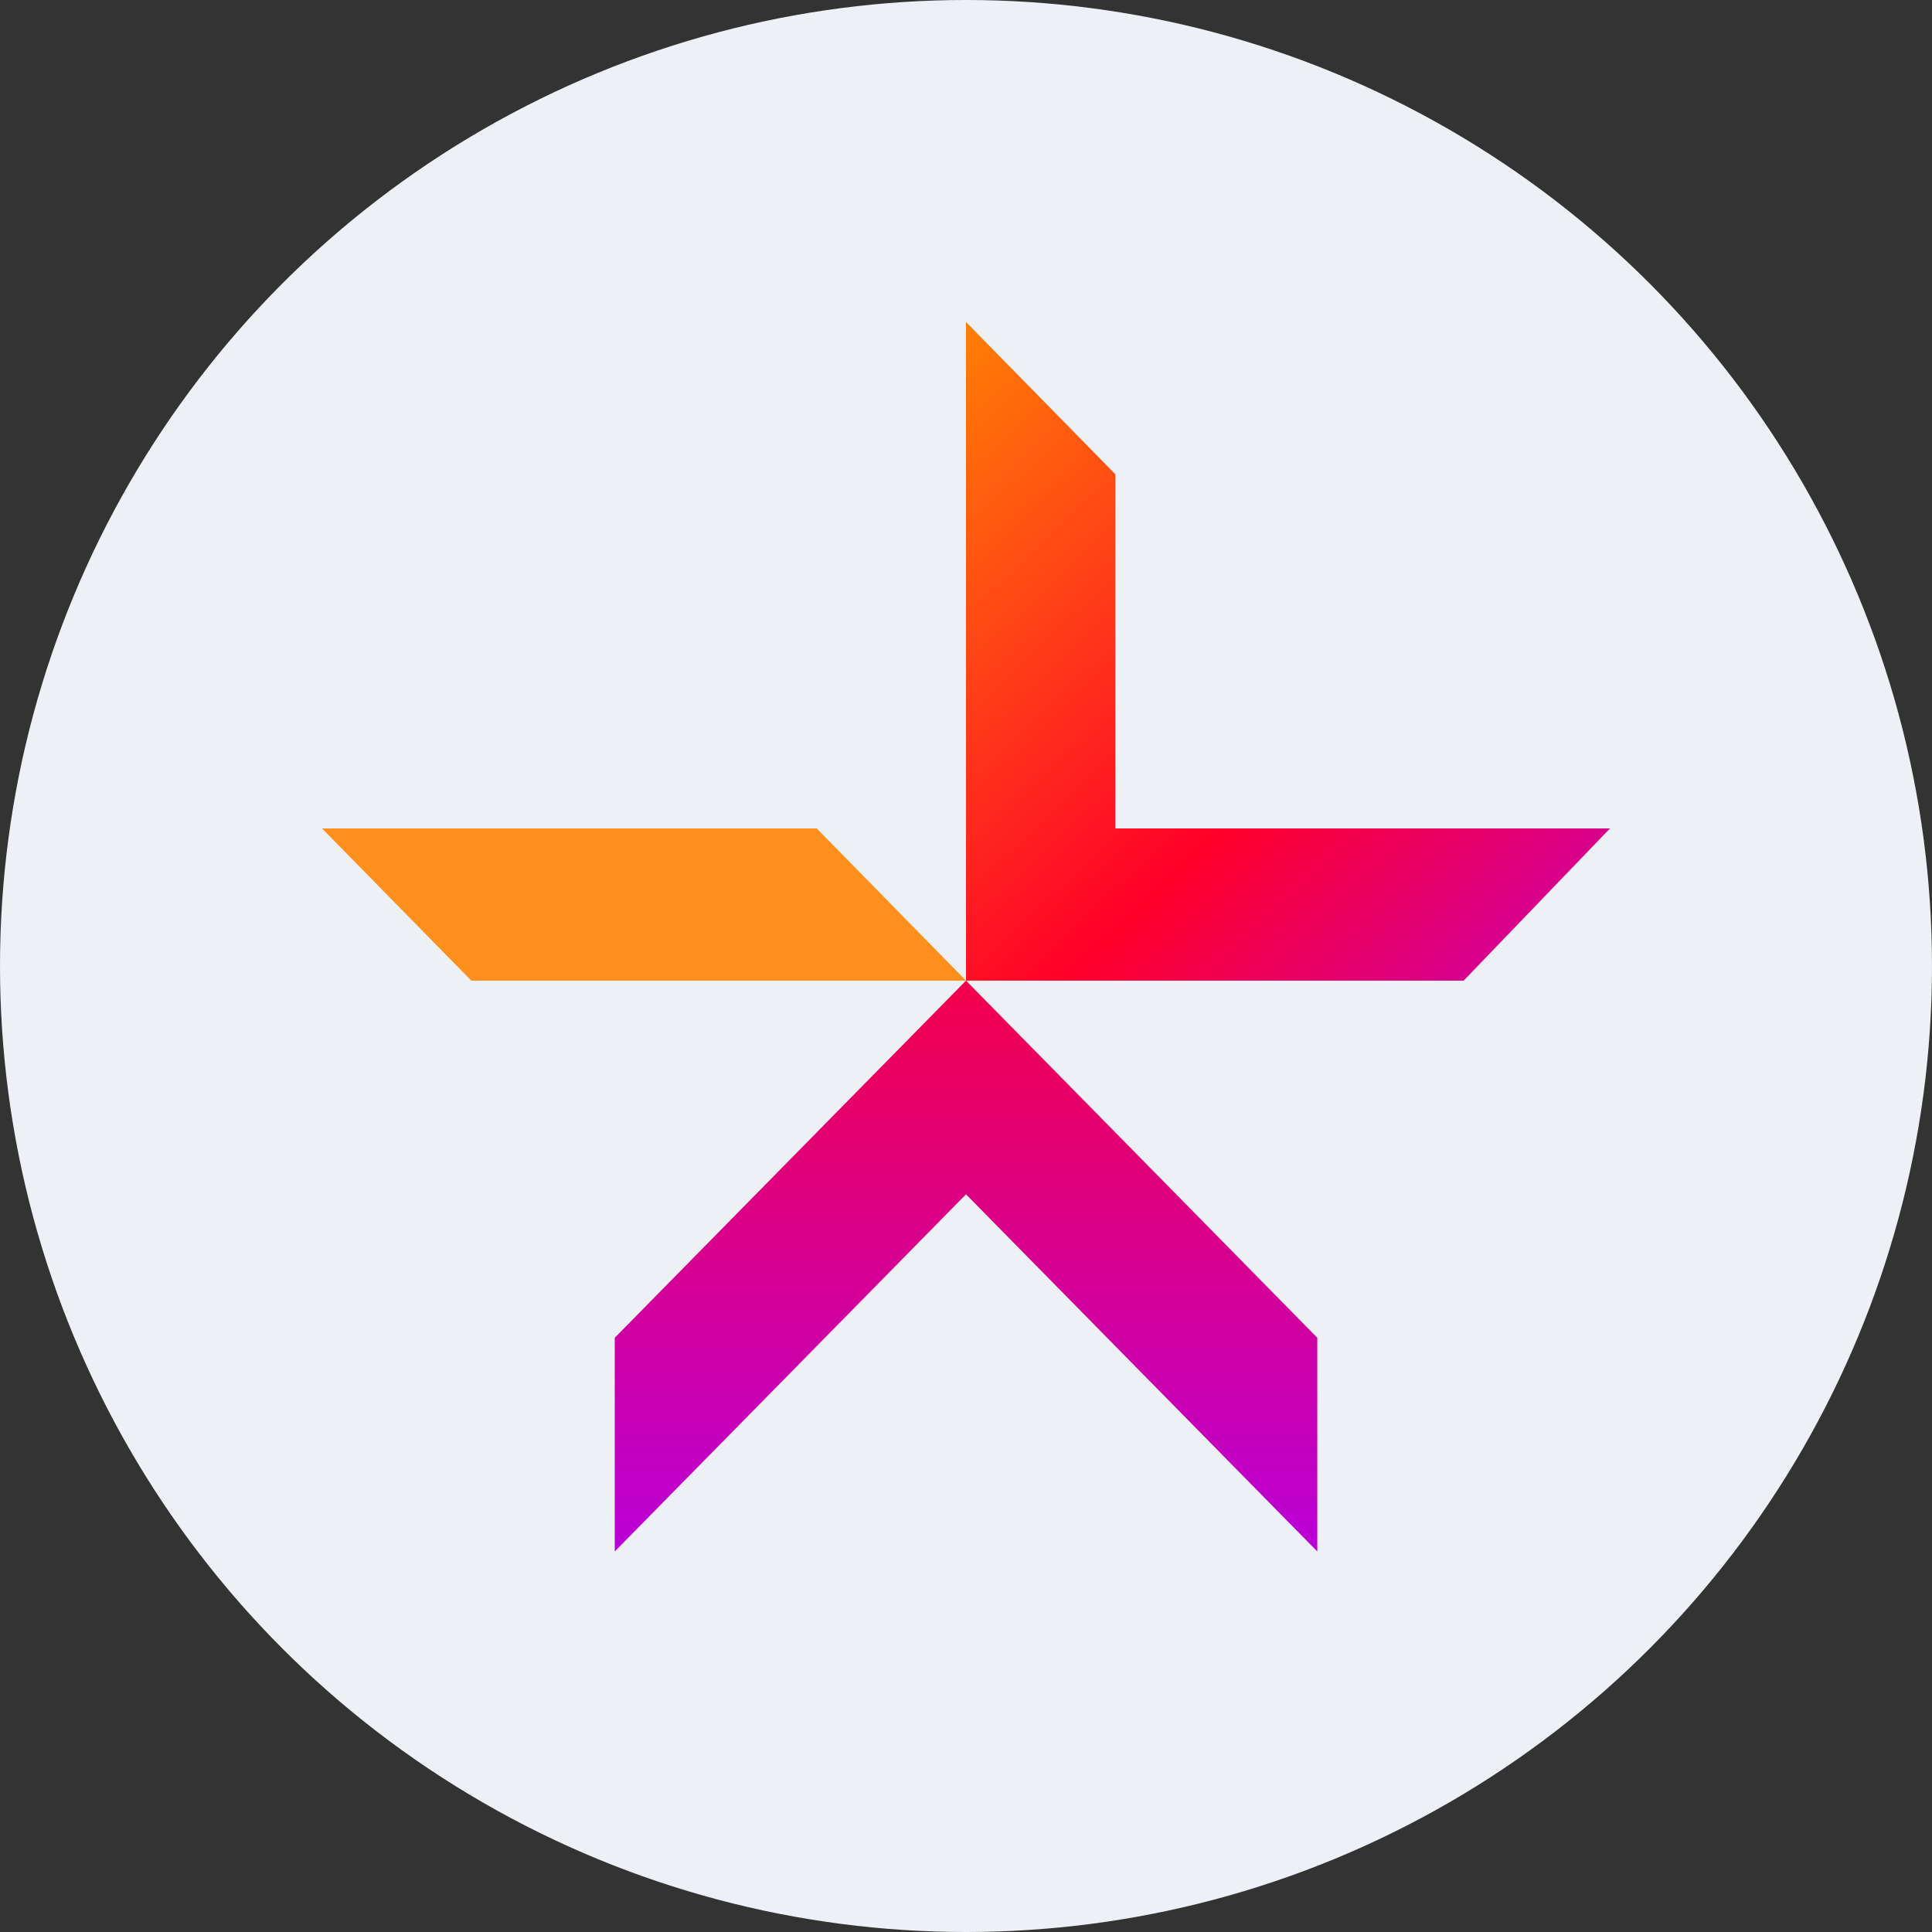 <svg width="68" height="68" viewBox="0 0 68 68" fill="none" xmlns="http://www.w3.org/2000/svg">
<rect x="0" y="0" width="68" height="68" fill="#333333" stroke="none"/>
<circle cx="34" cy="34" r="34" fill="#EDF0F4"/>
<path d="M21.637 54.606L34 42.036L46.364 54.606V47.085L34 34.515L21.637 47.085V54.606Z" fill="url(#paint0_linear_323_8320)"/>
<path d="M11.334 29.158H28.746L34 34.515H16.588L11.334 29.158Z" fill="#FF8F1C"/>
<path d="M56.667 29.158H39.255V16.691L34 11.334V34.515H51.515L56.667 29.158Z" fill="url(#paint1_linear_323_8320)"/>
<defs>
<linearGradient id="paint0_linear_323_8320" x1="15.388" y1="29.773" x2="15.388" y2="60.044" gradientUnits="userSpaceOnUse">
<stop stop-color="#FF0029"/>
<stop offset="1" stop-color="#AB00FF"/>
</linearGradient>
<linearGradient id="paint1_linear_323_8320" x1="12.848" y1="27.485" x2="42.055" y2="58.466" gradientUnits="userSpaceOnUse">
<stop stop-color="#FF9100"/>
<stop offset="0.515" stop-color="#FF0029"/>
<stop offset="1" stop-color="#AB00FF"/>
</linearGradient>
</defs>
</svg>
